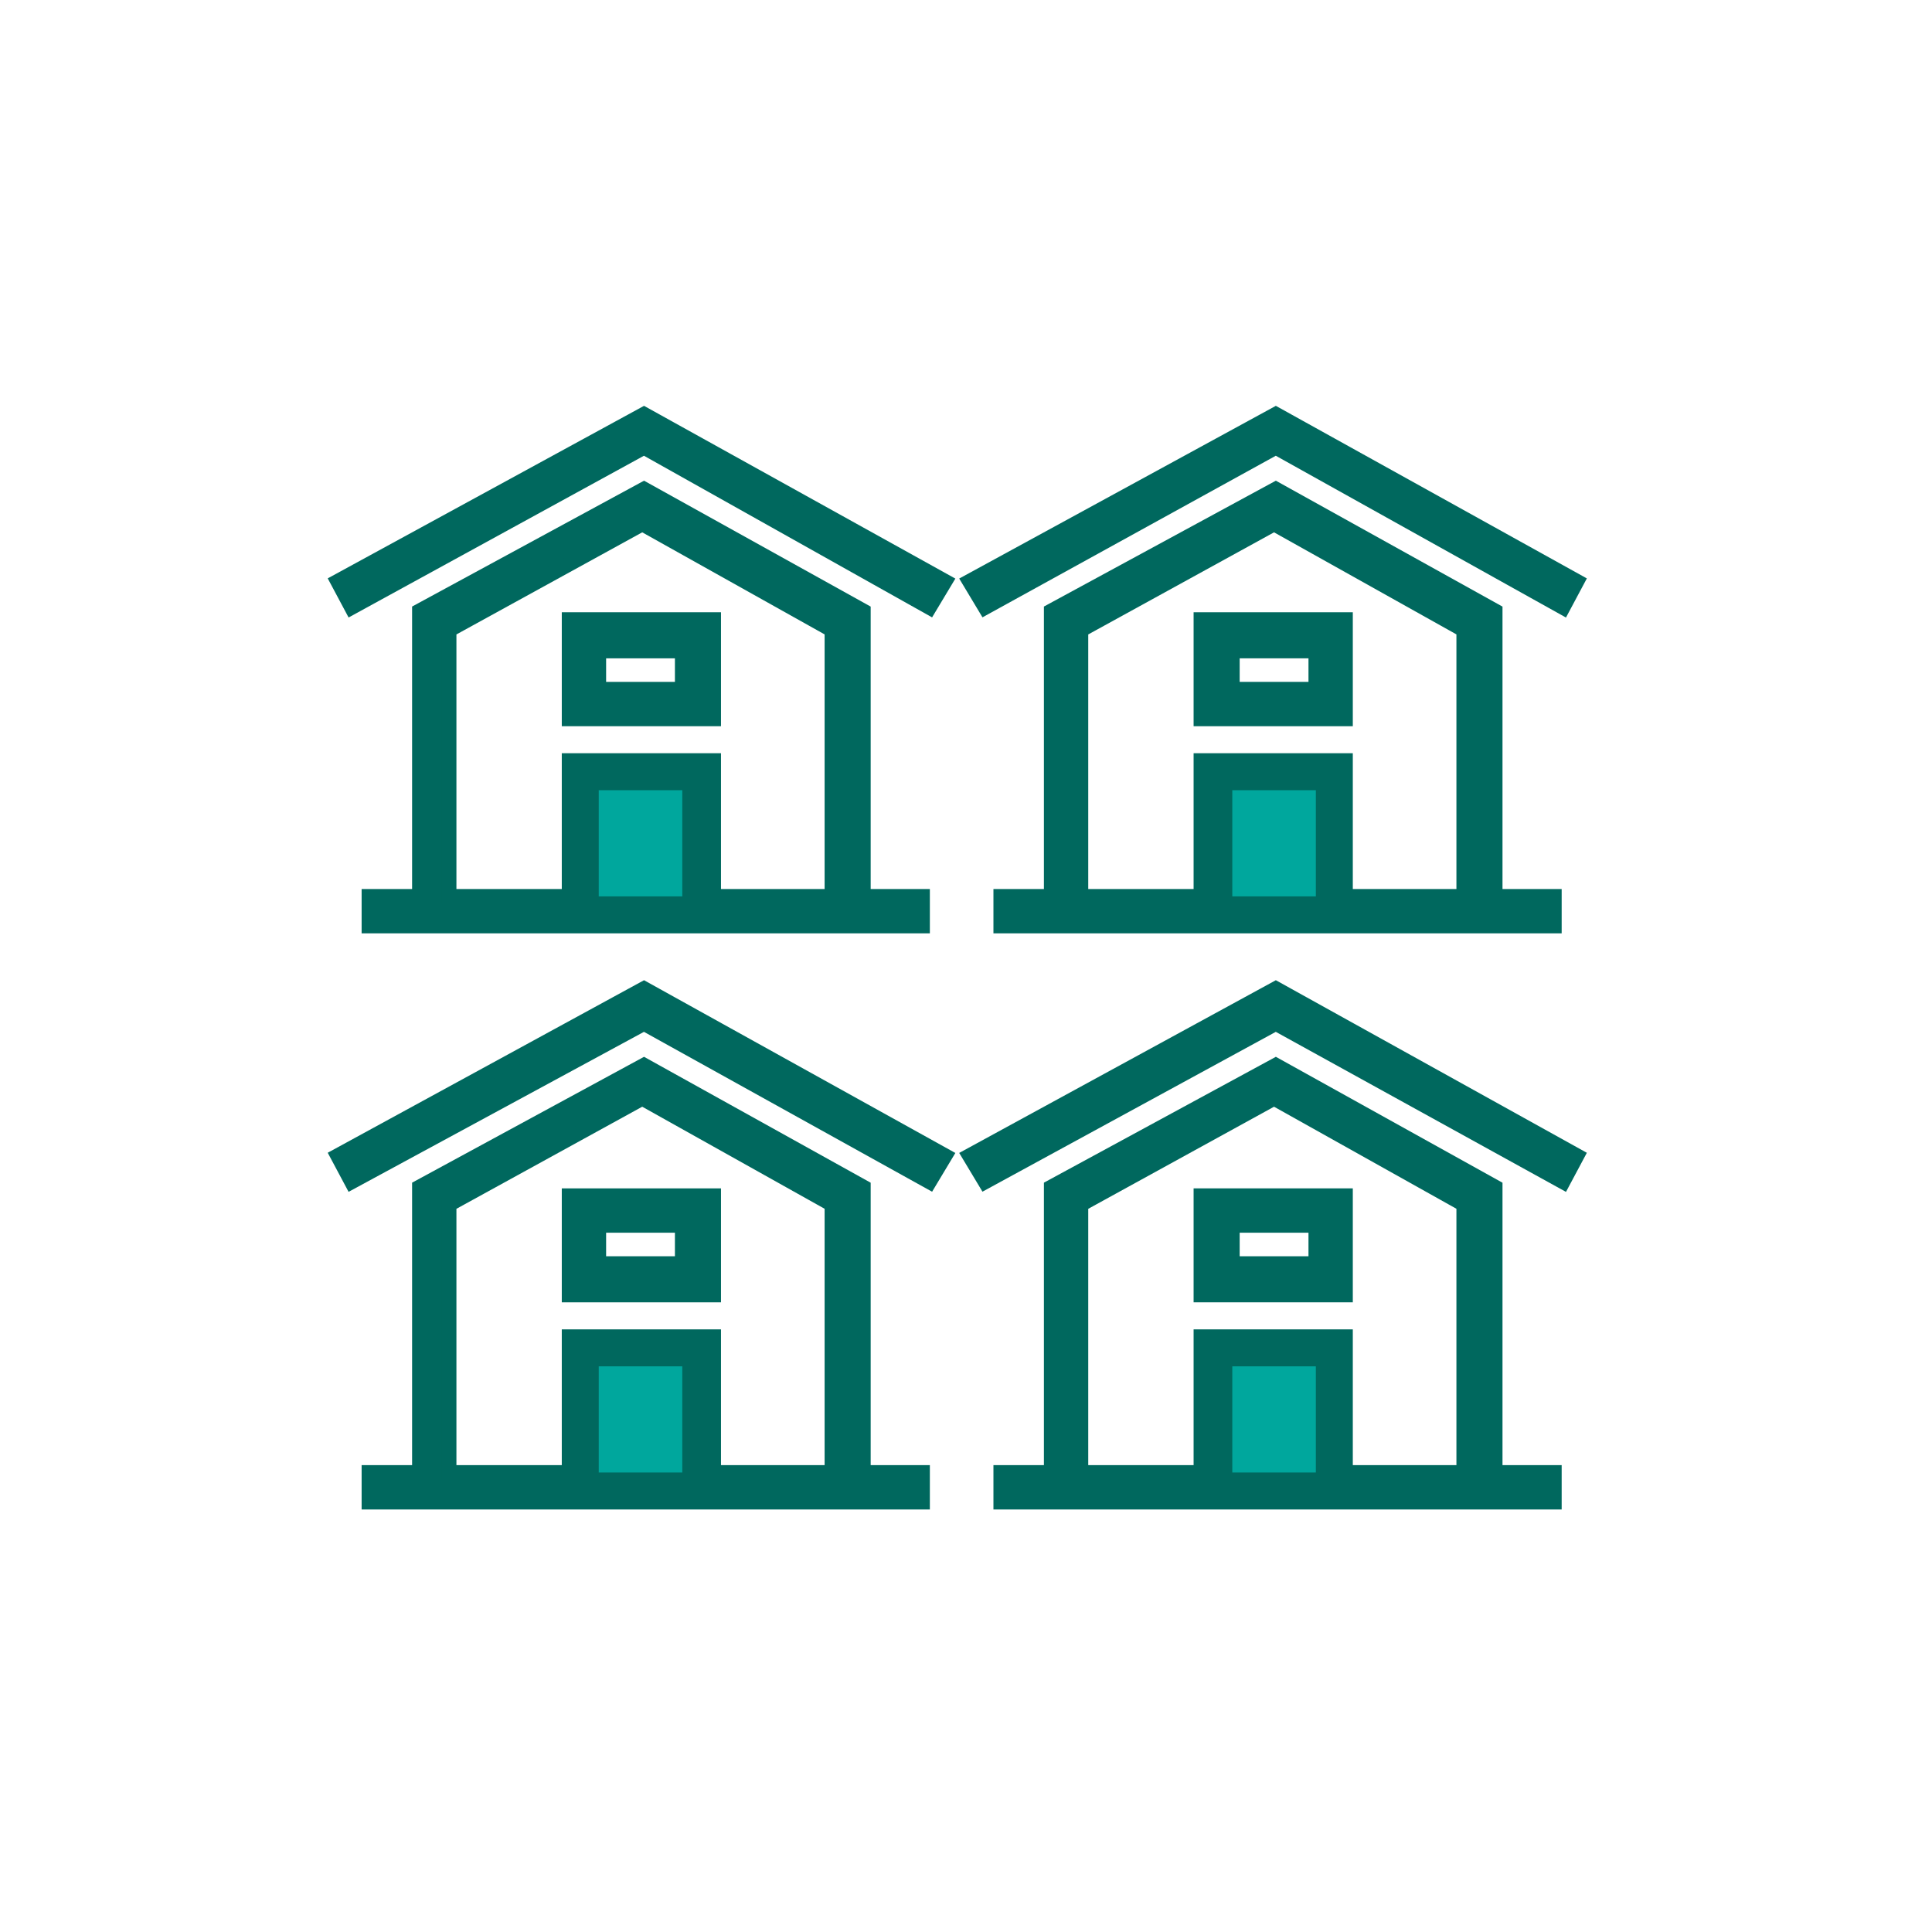 <?xml version="1.0" encoding="utf-8"?>
<!-- Generator: Adobe Illustrator 25.1.0, SVG Export Plug-In . SVG Version: 6.00 Build 0)  -->
<svg version="1.1" id="Layer_1" xmlns="http://www.w3.org/2000/svg" xmlns:xlink="http://www.w3.org/1999/xlink" x="0px" y="0px"
	 viewBox="0 0 111 111" style="enable-background:new 0 0 111 111;" xml:space="preserve">
<style type="text/css">
	.st0{fill:#00685E;stroke:#00685E;stroke-width:0.847;stroke-miterlimit:10;}
	.st1{fill:#00A79D;}
</style>
<g>
	<g>
		<path class="st0" d="M49.6,84.6V68.2l-12.6-7l-12.9,7v16.4h-2.9v1.7h31.8v-1.7H49.6z M39.2,84.6h-4.8v-6.1h4.8V84.6z M47.8,84.6
			H41v-7.8h-8.3v7.8h-6.9V69.2h0l11.1-6.1l10.9,6.1V84.6z"/>
		<rect x="34.4" y="78.5" class="st1" width="4.8" height="6.1"/>
		<polygon class="st0" points="37,56.8 19.4,66.4 20.2,67.9 37,58.8 53.4,67.9 54.3,66.4 		"/>
		<path class="st0" d="M32.7,68.7v5.7H41v-5.7H32.7z M39.2,72.6h-4.8v-2.2h4.8V72.6z"/>
	</g>
	<g>
		<path class="st0" d="M85.9,84.6V68.2l-12.6-7l-12.9,7v16.4h-2.9v1.7h31.8v-1.7H85.9z M75.6,84.6h-4.8v-6.1h4.8V84.6z M84.2,84.6
			h-6.9v-7.8H69v7.8h-6.9V69.2l11.1-6.1l10.9,6.1V84.6z"/>
		<rect x="70.8" y="78.5" class="st1" width="4.8" height="6.1"/>
		<polygon class="st0" points="73.3,56.8 55.7,66.4 56.6,67.9 73.3,58.8 89.8,67.9 90.6,66.4 		"/>
		<path class="st0" d="M69,68.7v5.7h8.3v-5.7H69z M75.6,72.6h-4.8v-2.2h4.8C75.6,70.4,75.6,72.6,75.6,72.6z"/>
	</g>
	<g>
		<path class="st0" d="M49.6,51.5V35.1l-12.6-7l-12.9,7v16.4h-2.9v1.7h31.8v-1.7H49.6z M39.2,51.5h-4.8v-6.1h4.8V51.5z M47.8,51.5
			H41v-7.8h-8.3v7.8h-6.9V36.2h0l11.1-6.1l10.9,6.1V51.5z"/>
		<rect x="34.4" y="45.4" class="st1" width="4.8" height="6.1"/>
		<polygon class="st0" points="37,23.8 19.4,33.4 20.2,34.9 37,25.7 53.4,34.9 54.3,33.4 		"/>
		<path class="st0" d="M32.7,35.6v5.7H41v-5.7H32.7z M39.2,39.6h-4.8v-2.2h4.8V39.6z"/>
	</g>
	<g>
		<path class="st0" d="M85.9,51.5V35.1l-12.6-7l-12.9,7v16.4h-2.9v1.7h31.8v-1.7H85.9z M75.6,51.5h-4.8v-6.1h4.8V51.5z M84.2,51.5
			h-6.9v-7.8H69v7.8h-6.9V36.2l11.1-6.1l10.9,6.1V51.5z"/>
		<rect x="70.8" y="45.4" class="st1" width="4.8" height="6.1"/>
		<polygon class="st0" points="73.3,23.8 55.7,33.4 56.6,34.9 73.3,25.7 89.8,34.9 90.6,33.4 		"/>
		<path class="st0" d="M69,35.6v5.7h8.3v-5.7H69z M75.6,39.6h-4.8v-2.2h4.8C75.6,37.4,75.6,39.6,75.6,39.6z"/>
	</g>
</g>
</svg>
